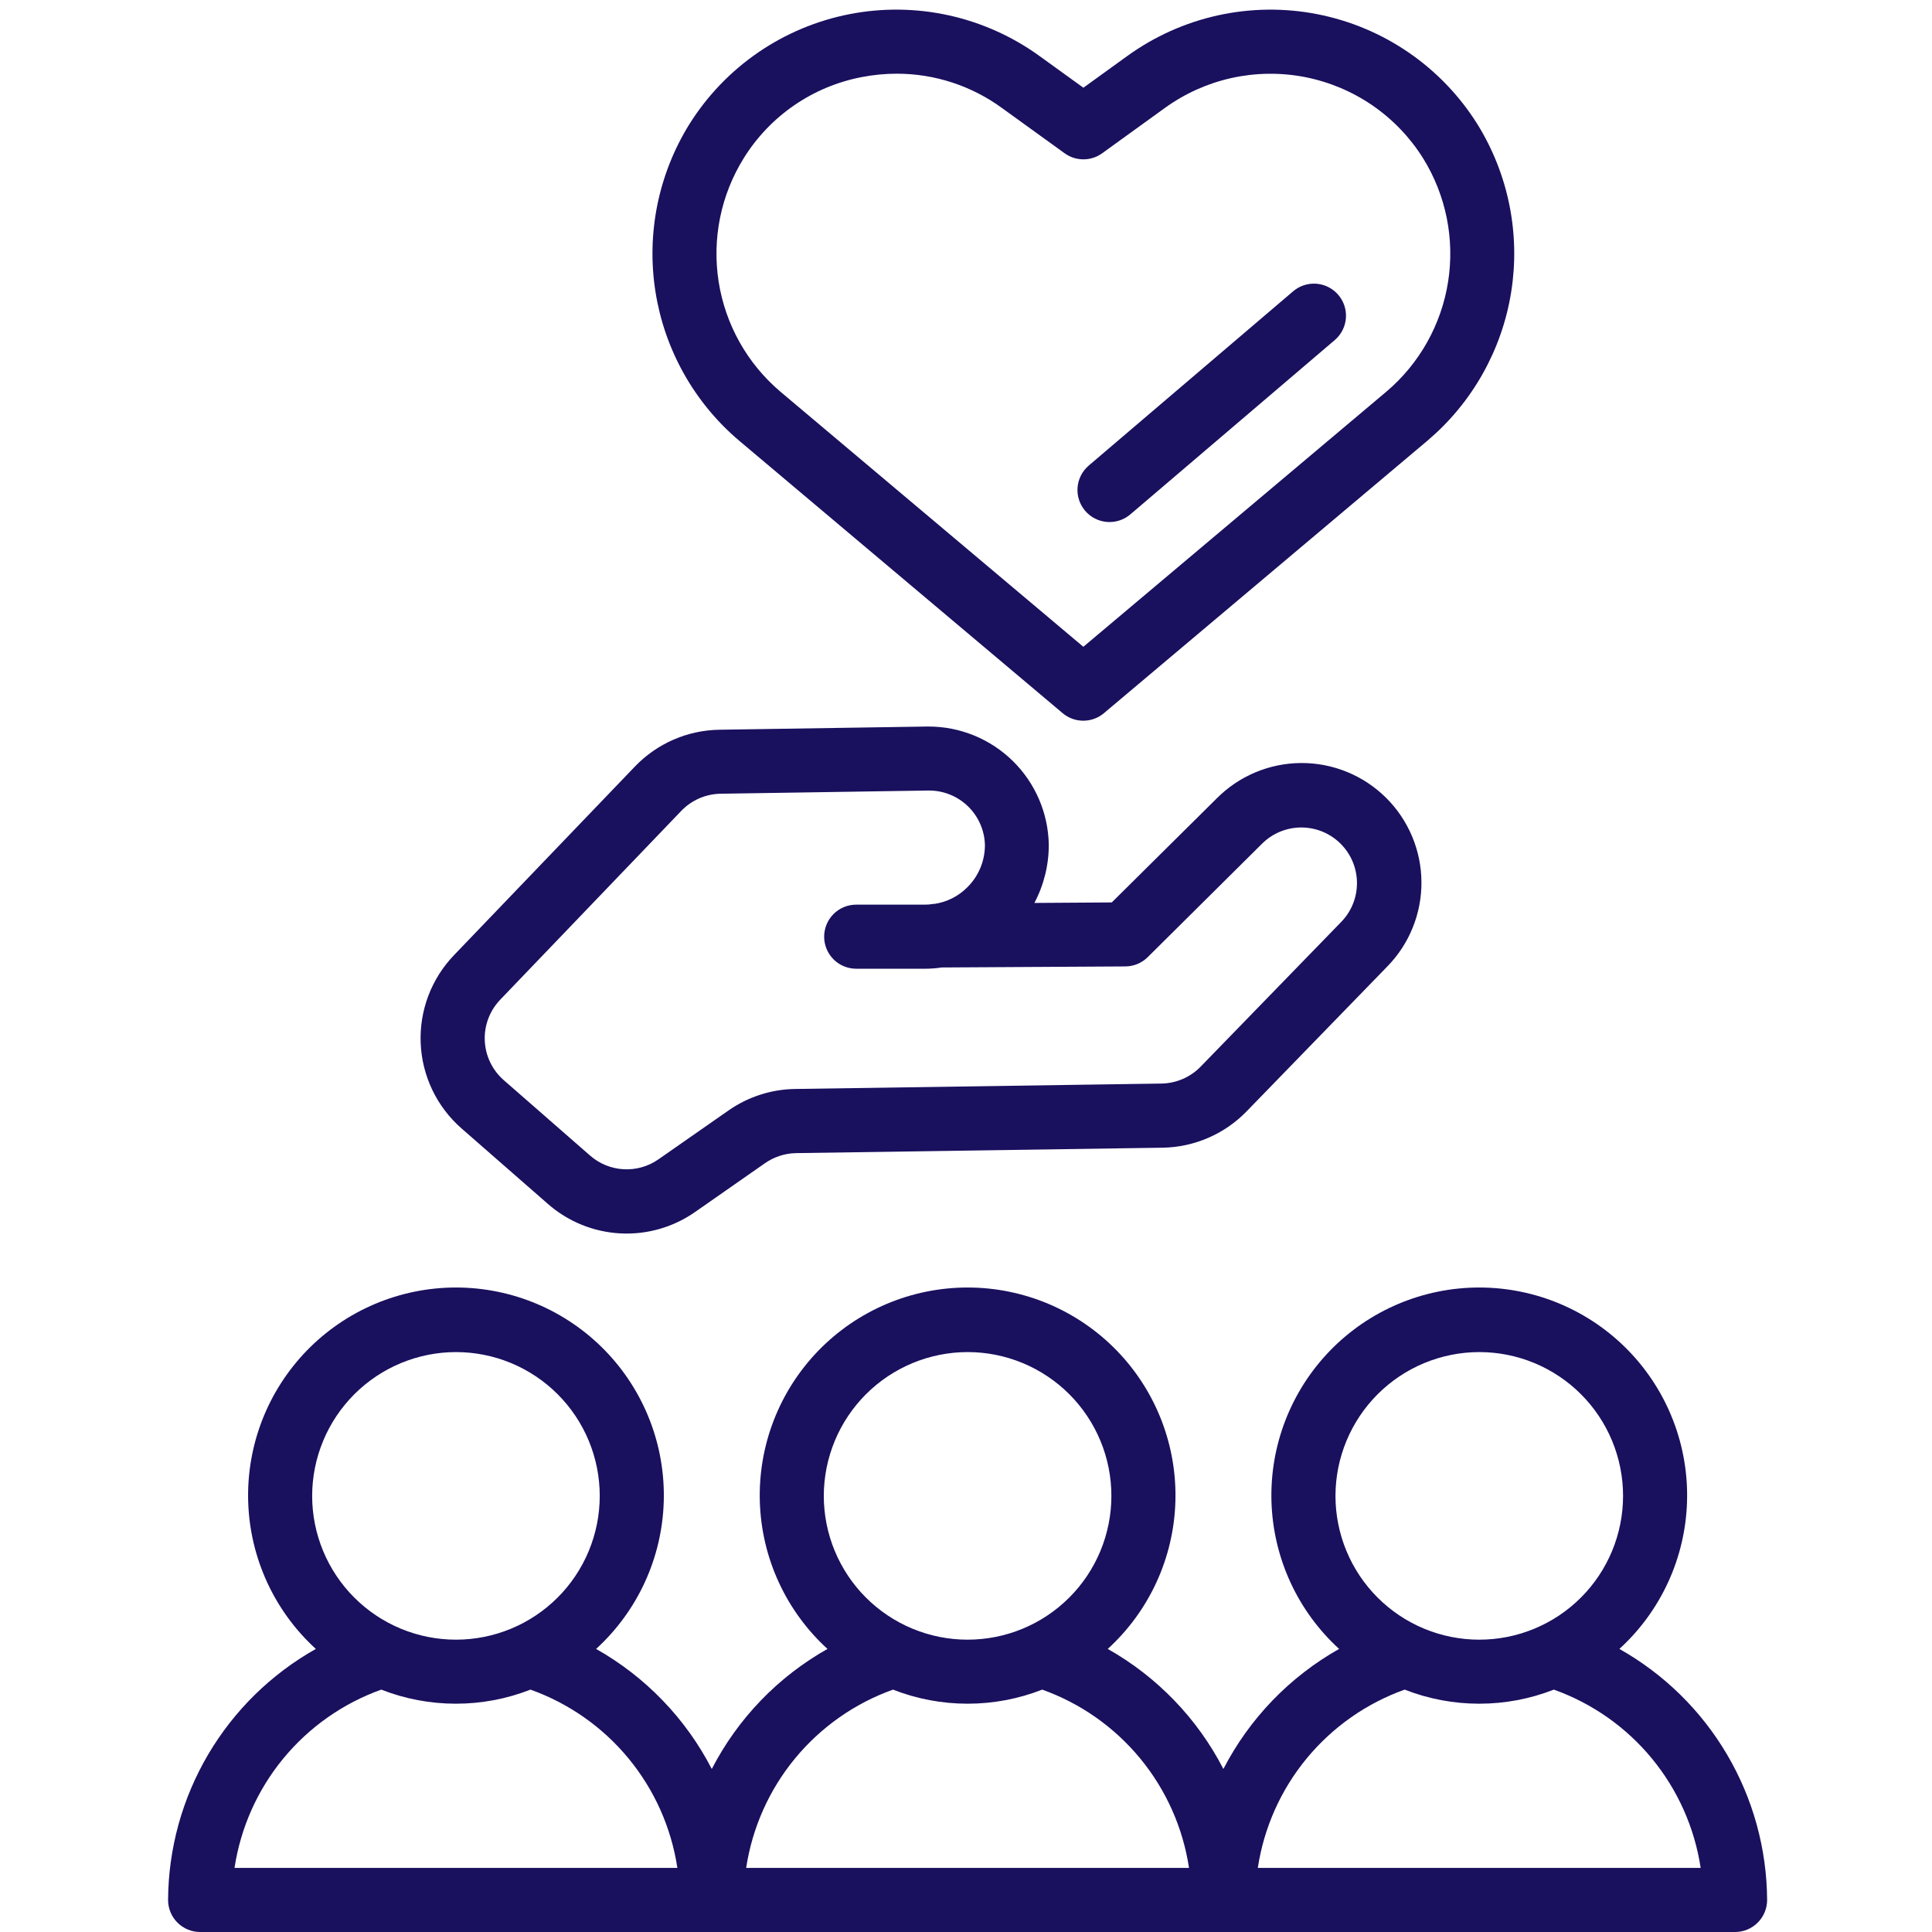 <svg xmlns="http://www.w3.org/2000/svg" xmlns:xlink="http://www.w3.org/1999/xlink" width="1080" viewBox="0 0 810 810" height="1080" preserveAspectRatio="xMidYMid meet"><path fill="#19105e" d="M 678.93 691.32 C 680.004 690.34 681.055 689.336 682.078 688.301 C 683.102 687.27 684.098 686.211 685.07 685.129 C 686.039 684.047 686.984 682.941 687.898 681.812 C 688.812 680.68 689.699 679.531 690.559 678.355 C 691.414 677.18 692.242 675.988 693.039 674.77 C 693.84 673.555 694.605 672.32 695.34 671.066 C 696.078 669.812 696.781 668.543 697.453 667.254 C 698.125 665.965 698.766 664.656 699.375 663.336 C 699.98 662.016 700.555 660.68 701.094 659.332 C 701.637 657.98 702.141 656.617 702.613 655.242 C 703.086 653.867 703.523 652.48 703.926 651.086 C 704.328 649.688 704.695 648.281 705.027 646.867 C 705.359 645.449 705.656 644.027 705.918 642.598 C 706.18 641.168 706.402 639.73 706.594 638.289 C 706.781 636.848 706.938 635.402 707.051 633.953 C 707.168 632.504 707.25 631.051 707.293 629.598 C 707.34 628.145 707.348 626.691 707.316 625.238 C 707.289 623.785 707.227 622.332 707.125 620.883 C 707.023 619.434 706.887 617.984 706.711 616.543 C 706.539 615.098 706.328 613.66 706.082 612.227 C 705.836 610.793 705.555 609.367 705.238 607.949 C 704.922 606.527 704.57 605.117 704.184 603.719 C 703.793 602.316 703.371 600.926 702.914 599.547 C 702.457 598.164 701.969 596.797 701.441 595.441 C 700.914 594.086 700.355 592.742 699.766 591.418 C 699.172 590.09 698.547 588.777 697.887 587.48 C 697.23 586.184 696.539 584.906 695.816 583.645 C 695.094 582.383 694.34 581.137 693.555 579.914 C 692.77 578.691 691.957 577.488 691.109 576.305 C 690.266 575.121 689.391 573.957 688.488 572.82 C 687.586 571.68 686.656 570.562 685.695 569.469 C 684.738 568.379 683.75 567.309 682.738 566.266 C 681.727 565.223 680.688 564.203 679.625 563.211 C 678.562 562.219 677.477 561.258 676.363 560.32 C 675.254 559.383 674.117 558.473 672.961 557.594 C 671.805 556.711 670.625 555.859 669.426 555.039 C 668.227 554.219 667.008 553.426 665.766 552.668 C 664.527 551.906 663.27 551.176 661.996 550.48 C 660.719 549.781 659.426 549.117 658.117 548.484 C 656.809 547.852 655.484 547.25 654.145 546.684 C 652.809 546.117 651.453 545.586 650.09 545.086 C 648.723 544.586 647.348 544.121 645.957 543.691 C 644.566 543.262 643.168 542.867 641.762 542.508 C 640.352 542.148 638.934 541.824 637.512 541.535 C 636.086 541.246 634.652 540.992 633.215 540.773 C 631.777 540.555 630.336 540.375 628.891 540.23 C 627.441 540.086 625.992 539.977 624.543 539.902 C 623.09 539.832 621.637 539.793 620.184 539.793 C 618.727 539.793 617.277 539.832 615.824 539.902 C 614.371 539.977 612.922 540.086 611.477 540.23 C 610.027 540.375 608.586 540.555 607.148 540.773 C 605.711 540.992 604.281 541.246 602.855 541.535 C 601.43 541.824 600.012 542.148 598.605 542.508 C 597.195 542.867 595.797 543.262 594.406 543.691 C 593.02 544.121 591.641 544.586 590.277 545.086 C 588.91 545.586 587.559 546.117 586.219 546.684 C 584.879 547.25 583.555 547.852 582.246 548.484 C 580.938 549.117 579.645 549.781 578.371 550.48 C 577.094 551.176 575.836 551.906 574.598 552.668 C 573.359 553.426 572.141 554.219 570.938 555.039 C 569.738 555.859 568.562 556.711 567.402 557.594 C 566.246 558.473 565.113 559.383 564 560.32 C 562.891 561.258 561.801 562.219 560.738 563.211 C 559.676 564.203 558.637 565.223 557.625 566.266 C 556.613 567.309 555.629 568.379 554.668 569.469 C 553.711 570.562 552.777 571.68 551.875 572.82 C 550.973 573.957 550.098 575.121 549.254 576.305 C 548.41 577.488 547.594 578.691 546.809 579.914 C 546.023 581.137 545.273 582.383 544.551 583.645 C 543.828 584.906 543.137 586.184 542.477 587.48 C 541.82 588.777 541.195 590.09 540.602 591.418 C 540.008 592.742 539.449 594.086 538.926 595.441 C 538.398 596.797 537.906 598.164 537.449 599.547 C 536.992 600.926 536.57 602.316 536.184 603.719 C 535.797 605.117 535.441 606.527 535.125 607.949 C 534.809 609.367 534.527 610.793 534.281 612.227 C 534.035 613.66 533.828 615.098 533.652 616.543 C 533.48 617.984 533.344 619.434 533.242 620.883 C 533.141 622.332 533.074 623.785 533.047 625.238 C 533.02 626.691 533.027 628.145 533.07 629.598 C 533.113 631.051 533.195 632.504 533.312 633.953 C 533.43 635.402 533.582 636.848 533.773 638.289 C 533.961 639.73 534.188 641.168 534.445 642.598 C 534.707 644.027 535.004 645.449 535.336 646.867 C 535.668 648.281 536.039 649.688 536.441 651.086 C 536.844 652.48 537.281 653.867 537.754 655.242 C 538.223 656.617 538.73 657.98 539.27 659.332 C 539.812 660.68 540.383 662.016 540.992 663.336 C 541.598 664.656 542.238 665.965 542.91 667.254 C 543.582 668.543 544.289 669.812 545.023 671.066 C 545.762 672.32 546.527 673.555 547.324 674.77 C 548.121 675.988 548.949 677.18 549.809 678.355 C 550.664 679.531 551.551 680.68 552.469 681.812 C 553.383 682.941 554.324 684.047 555.297 685.129 C 556.266 686.211 557.266 687.27 558.289 688.301 C 559.312 689.336 560.359 690.34 561.434 691.32 C 556.277 694.227 551.355 697.488 546.676 701.109 C 541.992 704.734 537.598 708.676 533.488 712.938 C 529.383 717.199 525.605 721.734 522.156 726.547 C 518.711 731.355 515.629 736.395 512.914 741.652 C 510.203 736.395 507.125 731.359 503.68 726.547 C 500.234 721.734 496.461 717.199 492.355 712.938 C 488.246 708.676 483.855 704.734 479.176 701.113 C 474.496 697.488 469.578 694.227 464.422 691.32 C 465.496 690.34 466.543 689.336 467.57 688.301 C 468.594 687.27 469.59 686.211 470.559 685.129 C 471.531 684.047 472.473 682.941 473.391 681.812 C 474.305 680.68 475.191 679.531 476.047 678.355 C 476.906 677.18 477.734 675.988 478.531 674.77 C 479.328 673.555 480.098 672.32 480.832 671.066 C 481.57 669.812 482.273 668.543 482.945 667.254 C 483.617 665.965 484.258 664.656 484.863 663.336 C 485.473 662.016 486.047 660.68 486.586 659.332 C 487.125 657.98 487.633 656.617 488.105 655.242 C 488.578 653.867 489.012 652.48 489.418 651.086 C 489.82 649.688 490.188 648.281 490.52 646.867 C 490.852 645.449 491.148 644.027 491.41 642.598 C 491.672 641.168 491.895 639.73 492.086 638.289 C 492.273 636.848 492.426 635.402 492.543 633.953 C 492.66 632.504 492.742 631.051 492.785 629.598 C 492.828 628.145 492.836 626.691 492.809 625.238 C 492.781 623.785 492.715 622.332 492.613 620.883 C 492.512 619.434 492.375 617.984 492.203 616.543 C 492.027 615.098 491.82 613.66 491.574 612.227 C 491.328 610.793 491.047 609.367 490.73 607.949 C 490.414 606.527 490.062 605.117 489.672 603.719 C 489.285 602.316 488.863 600.926 488.406 599.547 C 487.949 598.164 487.457 596.797 486.934 595.441 C 486.406 594.086 485.848 592.742 485.254 591.418 C 484.66 590.09 484.035 588.777 483.379 587.48 C 482.719 586.184 482.027 584.906 481.309 583.645 C 480.586 582.383 479.832 581.137 479.047 579.914 C 478.262 578.691 477.445 577.488 476.602 576.305 C 475.758 575.121 474.883 573.957 473.98 572.82 C 473.078 571.68 472.145 570.562 471.188 569.469 C 470.227 568.379 469.242 567.309 468.23 566.266 C 467.219 565.223 466.18 564.203 465.117 563.211 C 464.055 562.219 462.965 561.258 461.855 560.32 C 460.742 559.383 459.609 558.473 458.453 557.594 C 457.293 556.711 456.117 555.859 454.918 555.039 C 453.719 554.219 452.496 553.426 451.258 552.668 C 450.02 551.906 448.762 551.176 447.484 550.48 C 446.211 549.781 444.918 549.117 443.609 548.484 C 442.301 547.852 440.977 547.25 439.637 546.684 C 438.297 546.117 436.945 545.586 435.578 545.086 C 434.215 544.586 432.836 544.121 431.449 543.691 C 430.059 543.262 428.66 542.867 427.25 542.508 C 425.844 542.148 424.426 541.824 423 541.535 C 421.578 541.246 420.145 540.992 418.707 540.773 C 417.27 540.555 415.828 540.375 414.383 540.23 C 412.934 540.086 411.484 539.977 410.031 539.902 C 408.582 539.832 407.129 539.793 405.672 539.793 C 404.219 539.793 402.766 539.832 401.312 539.902 C 399.863 539.977 398.414 540.086 396.965 540.23 C 395.52 540.375 394.078 540.555 392.641 540.773 C 391.203 540.992 389.77 541.246 388.348 541.535 C 386.922 541.824 385.504 542.148 384.094 542.508 C 382.688 542.867 381.289 543.262 379.898 543.691 C 378.512 544.121 377.133 544.586 375.766 545.086 C 374.402 545.586 373.051 546.117 371.711 546.684 C 370.371 547.25 369.047 547.852 367.738 548.484 C 366.43 549.117 365.137 549.781 363.859 550.48 C 362.586 551.176 361.328 551.906 360.09 552.668 C 358.848 553.426 357.629 554.219 356.43 555.039 C 355.23 555.859 354.051 556.711 352.895 557.594 C 351.738 558.473 350.605 559.383 349.492 560.32 C 348.383 561.258 347.293 562.219 346.23 563.211 C 345.168 564.203 344.129 565.223 343.117 566.266 C 342.105 567.309 341.117 568.379 340.16 569.469 C 339.199 570.562 338.27 571.68 337.367 572.82 C 336.465 573.957 335.59 575.121 334.746 576.305 C 333.902 577.488 333.086 578.691 332.301 579.914 C 331.516 581.137 330.762 582.383 330.039 583.645 C 329.316 584.906 328.629 586.184 327.969 587.48 C 327.312 588.777 326.684 590.09 326.094 591.418 C 325.5 592.742 324.941 594.086 324.414 595.441 C 323.891 596.797 323.398 598.164 322.941 599.547 C 322.484 600.926 322.062 602.316 321.676 603.719 C 321.285 605.117 320.934 606.527 320.617 607.949 C 320.301 609.367 320.02 610.793 319.773 612.227 C 319.527 613.66 319.316 615.098 319.145 616.543 C 318.973 617.984 318.832 619.434 318.734 620.883 C 318.633 622.332 318.566 623.785 318.539 625.238 C 318.508 626.691 318.516 628.145 318.562 629.598 C 318.605 631.051 318.688 632.504 318.805 633.953 C 318.922 635.402 319.074 636.848 319.262 638.289 C 319.453 639.73 319.676 641.168 319.938 642.598 C 320.199 644.027 320.496 645.449 320.828 646.867 C 321.16 648.281 321.527 649.688 321.93 651.086 C 322.332 652.48 322.77 653.867 323.242 655.242 C 323.715 656.617 324.223 657.98 324.762 659.332 C 325.301 660.68 325.875 662.016 326.484 663.336 C 327.09 664.656 327.73 665.965 328.402 667.254 C 329.074 668.543 329.777 669.812 330.516 671.066 C 331.25 672.32 332.02 673.555 332.816 674.77 C 333.613 675.988 334.441 677.18 335.301 678.355 C 336.156 679.531 337.043 680.68 337.957 681.812 C 338.875 682.941 339.816 684.047 340.789 685.129 C 341.758 686.211 342.754 687.27 343.777 688.301 C 344.801 689.336 345.852 690.34 346.926 691.32 C 341.77 694.227 336.848 697.488 332.168 701.109 C 327.484 704.73 323.09 708.672 318.984 712.934 C 314.879 717.195 311.102 721.73 307.656 726.543 C 304.211 731.355 301.133 736.395 298.418 741.652 C 295.707 736.395 292.625 731.359 289.18 726.547 C 285.73 721.738 281.957 717.199 277.848 712.938 C 273.742 708.676 269.348 704.734 264.668 701.113 C 259.988 697.492 255.07 694.227 249.914 691.32 C 250.988 690.34 252.035 689.336 253.059 688.301 C 254.082 687.27 255.082 686.211 256.051 685.129 C 257.023 684.047 257.965 682.941 258.879 681.812 C 259.797 680.68 260.684 679.531 261.539 678.355 C 262.398 677.18 263.227 675.988 264.023 674.77 C 264.82 673.555 265.586 672.32 266.324 671.066 C 267.059 669.812 267.766 668.543 268.438 667.254 C 269.109 665.965 269.75 664.656 270.355 663.336 C 270.961 662.016 271.535 660.68 272.078 659.332 C 272.617 657.98 273.125 656.617 273.594 655.242 C 274.066 653.867 274.504 652.48 274.906 651.086 C 275.309 649.688 275.676 648.281 276.012 646.867 C 276.344 645.449 276.641 644.027 276.898 642.598 C 277.16 641.168 277.387 639.73 277.574 638.289 C 277.766 636.848 277.918 635.402 278.035 633.953 C 278.152 632.504 278.23 631.051 278.277 629.598 C 278.32 628.145 278.328 626.691 278.301 625.238 C 278.273 623.785 278.207 622.332 278.105 620.883 C 278.004 619.434 277.867 617.984 277.695 616.543 C 277.52 615.098 277.309 613.66 277.066 612.227 C 276.82 610.793 276.539 609.367 276.223 607.949 C 275.902 606.527 275.551 605.117 275.164 603.719 C 274.777 602.316 274.355 600.926 273.898 599.547 C 273.441 598.164 272.949 596.797 272.422 595.441 C 271.898 594.086 271.34 592.742 270.746 591.418 C 270.152 590.09 269.527 588.777 268.867 587.48 C 268.211 586.184 267.52 584.906 266.797 583.645 C 266.074 582.383 265.32 581.137 264.539 579.914 C 263.754 578.691 262.938 577.488 262.094 576.305 C 261.25 575.121 260.375 573.957 259.473 572.82 C 258.566 571.68 257.637 570.562 256.68 569.469 C 255.719 568.379 254.734 567.309 253.723 566.266 C 252.711 565.223 251.672 564.203 250.609 563.211 C 249.543 562.219 248.457 561.258 247.348 560.32 C 246.234 559.383 245.102 558.473 243.941 557.594 C 242.785 556.711 241.609 555.859 240.406 555.039 C 239.207 554.219 237.988 553.426 236.75 552.668 C 235.512 551.906 234.254 551.176 232.977 550.48 C 231.703 549.781 230.41 549.117 229.102 548.484 C 227.793 547.852 226.469 547.25 225.129 546.684 C 223.789 546.117 222.438 545.586 221.07 545.086 C 219.707 544.586 218.328 544.121 216.938 543.691 C 215.551 543.262 214.152 542.867 212.742 542.508 C 211.336 542.148 209.918 541.824 208.492 541.535 C 207.066 541.246 205.637 540.992 204.199 540.773 C 202.762 540.555 201.32 540.375 199.871 540.23 C 198.426 540.086 196.977 539.977 195.523 539.902 C 194.07 539.832 192.617 539.793 191.164 539.793 C 189.711 539.793 188.258 539.832 186.805 539.902 C 185.352 539.977 183.902 540.086 182.457 540.23 C 181.012 540.375 179.57 540.555 178.129 540.773 C 176.691 540.992 175.262 541.246 173.836 541.535 C 172.41 541.824 170.996 542.148 169.586 542.508 C 168.18 542.867 166.777 543.262 165.391 543.691 C 164 544.121 162.625 544.586 161.258 545.086 C 159.891 545.586 158.539 546.117 157.199 546.684 C 155.863 547.25 154.539 547.852 153.23 548.484 C 151.922 549.117 150.629 549.781 149.352 550.48 C 148.078 551.176 146.82 551.906 145.578 552.668 C 144.34 553.426 143.121 554.219 141.922 555.039 C 140.723 555.859 139.543 556.711 138.387 557.594 C 137.23 558.473 136.094 559.383 134.984 560.32 C 133.871 561.258 132.785 562.219 131.723 563.211 C 130.656 564.203 129.621 565.223 128.609 566.266 C 127.594 567.309 126.609 568.379 125.652 569.469 C 124.691 570.562 123.762 571.68 122.859 572.82 C 121.957 573.957 121.082 575.121 120.238 576.305 C 119.391 577.488 118.578 578.691 117.793 579.914 C 117.008 581.137 116.254 582.383 115.531 583.645 C 114.809 584.906 114.117 586.184 113.461 587.48 C 112.801 588.777 112.176 590.09 111.582 591.418 C 110.992 592.742 110.434 594.086 109.906 595.441 C 109.379 596.797 108.891 598.164 108.434 599.547 C 107.977 600.926 107.551 602.316 107.164 603.719 C 106.777 605.117 106.426 606.527 106.109 607.949 C 105.793 609.367 105.512 610.793 105.266 612.227 C 105.02 613.66 104.809 615.098 104.637 616.543 C 104.461 617.984 104.324 619.434 104.223 620.883 C 104.121 622.332 104.059 623.785 104.027 625.238 C 104 626.691 104.008 628.145 104.055 629.598 C 104.098 631.051 104.176 632.504 104.293 633.953 C 104.41 635.402 104.566 636.848 104.754 638.289 C 104.941 639.73 105.168 641.168 105.43 642.598 C 105.691 644.027 105.988 645.449 106.32 646.867 C 106.652 648.281 107.02 649.688 107.422 651.086 C 107.824 652.48 108.262 653.867 108.734 655.242 C 109.207 656.617 109.711 657.98 110.254 659.332 C 110.793 660.68 111.367 662.016 111.973 663.336 C 112.582 664.656 113.219 665.965 113.895 667.254 C 114.566 668.543 115.27 669.812 116.004 671.066 C 116.742 672.32 117.508 673.555 118.309 674.77 C 119.105 675.988 119.934 677.18 120.789 678.355 C 121.648 679.531 122.535 680.68 123.449 681.812 C 124.363 682.941 125.309 684.047 126.277 685.129 C 127.25 686.211 128.246 687.27 129.27 688.301 C 130.293 689.336 131.344 690.34 132.418 691.32 C 130.09 692.629 127.812 694.012 125.578 695.469 C 123.348 696.926 121.164 698.453 119.031 700.055 C 116.898 701.656 114.82 703.324 112.797 705.062 C 110.773 706.801 108.809 708.602 106.906 710.469 C 105 712.336 103.16 714.262 101.383 716.25 C 99.605 718.238 97.895 720.285 96.254 722.383 C 94.609 724.484 93.039 726.637 91.539 728.844 C 90.039 731.047 88.609 733.297 87.258 735.594 C 85.906 737.895 84.629 740.234 83.43 742.617 C 82.23 745 81.113 747.418 80.074 749.871 C 79.035 752.328 78.074 754.816 77.199 757.336 C 76.324 759.855 75.531 762.398 74.824 764.969 C 74.117 767.539 73.492 770.133 72.957 772.746 C 72.418 775.355 71.969 777.984 71.602 780.625 C 71.238 783.266 70.961 785.918 70.77 788.578 C 70.582 791.238 70.48 793.902 70.465 796.566 C 70.465 797.449 70.551 798.324 70.723 799.188 C 70.895 800.055 71.148 800.895 71.488 801.707 C 71.824 802.523 72.238 803.297 72.727 804.031 C 73.219 804.762 73.773 805.441 74.398 806.066 C 75.023 806.688 75.699 807.246 76.434 807.734 C 77.168 808.227 77.941 808.641 78.758 808.977 C 79.57 809.316 80.41 809.57 81.277 809.742 C 82.141 809.914 83.016 810 83.898 810 L 727.438 810 C 728.32 810 729.191 809.914 730.059 809.742 C 730.922 809.57 731.762 809.316 732.578 808.977 C 733.391 808.641 734.168 808.227 734.898 807.734 C 735.633 807.246 736.312 806.688 736.934 806.066 C 737.559 805.441 738.117 804.762 738.605 804.031 C 739.098 803.297 739.508 802.523 739.848 801.707 C 740.184 800.895 740.441 800.055 740.613 799.188 C 740.785 798.324 740.871 797.449 740.871 796.566 C 740.855 793.902 740.754 791.238 740.562 788.578 C 740.371 785.918 740.094 783.27 739.73 780.625 C 739.363 777.984 738.914 775.359 738.375 772.746 C 737.84 770.137 737.215 767.543 736.508 764.973 C 735.801 762.402 735.008 759.859 734.133 757.34 C 733.258 754.82 732.297 752.332 731.258 749.879 C 730.219 747.422 729.102 745.004 727.902 742.621 C 726.703 740.238 725.43 737.898 724.078 735.602 C 722.723 733.305 721.297 731.051 719.797 728.848 C 718.297 726.645 716.727 724.492 715.082 722.391 C 713.441 720.289 711.73 718.246 709.953 716.258 C 708.176 714.27 706.336 712.34 704.434 710.473 C 702.531 708.605 700.566 706.805 698.547 705.066 C 696.523 703.328 694.445 701.66 692.312 700.059 C 690.18 698.457 688 696.926 685.766 695.469 C 683.531 694.012 681.254 692.629 678.93 691.32 Z M 620.188 566.867 C 622.164 566.867 624.133 566.961 626.098 567.156 C 628.062 567.348 630.016 567.641 631.949 568.023 C 633.887 568.41 635.801 568.887 637.691 569.461 C 639.578 570.035 641.438 570.699 643.262 571.453 C 645.086 572.211 646.867 573.055 648.609 573.984 C 650.348 574.914 652.043 575.93 653.684 577.027 C 655.324 578.121 656.91 579.297 658.434 580.551 C 659.961 581.805 661.422 583.129 662.82 584.523 C 664.215 585.918 665.539 587.379 666.793 588.906 C 668.043 590.434 669.219 592.016 670.316 593.66 C 671.414 595.301 672.426 596.992 673.355 598.734 C 674.289 600.477 675.133 602.258 675.887 604.082 C 676.641 605.906 677.309 607.762 677.879 609.652 C 678.453 611.543 678.934 613.453 679.316 615.391 C 679.703 617.328 679.992 619.277 680.188 621.242 C 680.379 623.207 680.477 625.18 680.477 627.152 C 680.477 629.125 680.379 631.098 680.188 633.062 C 679.992 635.027 679.703 636.977 679.316 638.914 C 678.934 640.852 678.453 642.762 677.879 644.652 C 677.309 646.543 676.641 648.398 675.887 650.223 C 675.133 652.047 674.289 653.828 673.355 655.57 C 672.426 657.312 671.414 659.004 670.316 660.645 C 669.219 662.289 668.043 663.871 666.793 665.398 C 665.539 666.926 664.215 668.387 662.82 669.781 C 661.422 671.176 659.961 672.5 658.434 673.754 C 656.91 675.008 655.324 676.184 653.684 677.277 C 652.043 678.375 650.348 679.391 648.609 680.32 C 646.867 681.25 645.086 682.094 643.262 682.852 C 641.438 683.605 639.578 684.27 637.691 684.844 C 635.801 685.418 633.887 685.895 631.949 686.281 C 630.016 686.664 628.062 686.953 626.098 687.148 C 624.133 687.344 622.164 687.438 620.188 687.438 C 618.215 687.438 616.246 687.344 614.281 687.148 C 612.316 686.953 610.363 686.664 608.43 686.281 C 606.492 685.895 604.578 685.418 602.688 684.844 C 600.801 684.27 598.941 683.605 597.117 682.852 C 595.293 682.094 593.512 681.25 591.77 680.32 C 590.027 679.391 588.336 678.375 586.695 677.277 C 585.055 676.184 583.469 675.008 581.945 673.754 C 580.418 672.5 578.957 671.176 577.559 669.781 C 576.164 668.387 574.84 666.926 573.586 665.398 C 572.336 663.871 571.16 662.289 570.062 660.645 C 568.965 659.004 567.953 657.312 567.02 655.57 C 566.09 653.828 565.246 652.047 564.492 650.223 C 563.734 648.398 563.07 646.543 562.5 644.652 C 561.926 642.762 561.445 640.852 561.062 638.914 C 560.676 636.977 560.387 635.027 560.191 633.062 C 560 631.098 559.902 629.125 559.902 627.152 C 559.906 625.18 560.004 623.211 560.199 621.246 C 560.395 619.281 560.684 617.332 561.07 615.395 C 561.457 613.461 561.938 611.547 562.516 609.66 C 563.09 607.77 563.754 605.914 564.508 604.094 C 565.266 602.27 566.109 600.488 567.043 598.746 C 567.973 597.008 568.988 595.316 570.082 593.676 C 571.18 592.035 572.355 590.449 573.609 588.926 C 574.859 587.398 576.184 585.938 577.578 584.543 C 578.977 583.148 580.438 581.824 581.961 580.57 C 583.488 579.316 585.07 578.145 586.711 577.047 C 588.352 575.949 590.043 574.934 591.785 574.004 C 593.523 573.074 595.305 572.23 597.129 571.473 C 598.953 570.715 600.809 570.051 602.695 569.477 C 604.586 568.902 606.496 568.422 608.434 568.035 C 610.367 567.648 612.316 567.355 614.281 567.16 C 616.246 566.965 618.215 566.867 620.188 566.867 Z M 405.668 566.867 C 407.641 566.867 409.609 566.961 411.574 567.156 C 413.539 567.348 415.492 567.641 417.43 568.023 C 419.363 568.41 421.277 568.887 423.168 569.461 C 425.059 570.035 426.914 570.699 428.738 571.453 C 430.562 572.211 432.344 573.055 434.086 573.984 C 435.828 574.914 437.52 575.93 439.16 577.027 C 440.801 578.121 442.387 579.297 443.914 580.551 C 445.438 581.805 446.898 583.129 448.297 584.523 C 449.691 585.918 451.016 587.379 452.27 588.906 C 453.523 590.434 454.695 592.016 455.793 593.66 C 456.891 595.301 457.902 596.992 458.836 598.734 C 459.766 600.477 460.609 602.258 461.363 604.082 C 462.121 605.906 462.785 607.762 463.359 609.652 C 463.93 611.543 464.41 613.453 464.797 615.391 C 465.18 617.328 465.469 619.277 465.664 621.242 C 465.855 623.207 465.953 625.18 465.953 627.152 C 465.953 629.125 465.855 631.098 465.664 633.062 C 465.469 635.027 465.18 636.977 464.797 638.914 C 464.41 640.852 463.93 642.762 463.359 644.652 C 462.785 646.543 462.121 648.398 461.363 650.223 C 460.609 652.047 459.766 653.828 458.836 655.57 C 457.902 657.312 456.891 659.004 455.793 660.645 C 454.695 662.289 453.523 663.871 452.27 665.398 C 451.016 666.926 449.691 668.387 448.297 669.781 C 446.898 671.176 445.438 672.5 443.914 673.754 C 442.387 675.008 440.801 676.184 439.16 677.277 C 437.52 678.375 435.828 679.391 434.086 680.32 C 432.344 681.25 430.562 682.094 428.738 682.852 C 426.914 683.605 425.059 684.27 423.168 684.844 C 421.277 685.418 419.363 685.895 417.43 686.281 C 415.492 686.664 413.539 686.953 411.574 687.148 C 409.609 687.344 407.641 687.438 405.668 687.438 C 403.691 687.438 401.723 687.344 399.758 687.148 C 397.793 686.953 395.844 686.664 393.906 686.281 C 391.969 685.895 390.055 685.418 388.168 684.844 C 386.277 684.27 384.422 683.605 382.598 682.852 C 380.773 682.094 378.988 681.25 377.25 680.32 C 375.508 679.391 373.816 678.375 372.172 677.277 C 370.531 676.184 368.949 675.008 367.422 673.754 C 365.895 672.5 364.434 671.176 363.039 669.781 C 361.641 668.387 360.316 666.926 359.066 665.398 C 357.812 663.871 356.637 662.289 355.539 660.645 C 354.445 659.004 353.43 657.312 352.5 655.57 C 351.566 653.828 350.727 652.047 349.969 650.223 C 349.215 648.398 348.551 646.543 347.977 644.652 C 347.402 642.762 346.926 640.852 346.539 638.914 C 346.152 636.977 345.863 635.027 345.672 633.062 C 345.477 631.098 345.379 629.125 345.379 627.152 C 345.383 625.18 345.48 623.211 345.676 621.246 C 345.871 619.281 346.164 617.332 346.551 615.395 C 346.938 613.461 347.418 611.547 347.992 609.66 C 348.566 607.77 349.23 605.914 349.988 604.094 C 350.742 602.27 351.586 600.488 352.52 598.746 C 353.449 597.008 354.465 595.316 355.562 593.676 C 356.656 592.035 357.832 590.449 359.086 588.926 C 360.336 587.398 361.66 585.938 363.059 584.543 C 364.453 583.148 365.914 581.824 367.441 580.57 C 368.965 579.316 370.547 578.145 372.188 577.047 C 373.832 575.949 375.52 574.934 377.262 574.004 C 379 573.074 380.785 572.23 382.605 571.473 C 384.43 570.715 386.285 570.051 388.176 569.477 C 390.062 568.902 391.977 568.422 393.91 568.035 C 395.848 567.648 397.797 567.355 399.762 567.16 C 401.723 566.965 403.691 566.867 405.668 566.867 Z M 191.156 566.867 C 193.133 566.867 195.102 566.961 197.066 567.156 C 199.031 567.348 200.984 567.641 202.918 568.023 C 204.855 568.41 206.77 568.887 208.66 569.461 C 210.547 570.035 212.406 570.699 214.23 571.453 C 216.055 572.211 217.836 573.055 219.578 573.984 C 221.316 574.914 223.008 575.93 224.652 577.027 C 226.293 578.121 227.879 579.297 229.402 580.551 C 230.93 581.805 232.391 583.129 233.785 584.523 C 235.184 585.918 236.508 587.379 237.762 588.906 C 239.012 590.434 240.188 592.016 241.285 593.66 C 242.383 595.301 243.395 596.992 244.324 598.734 C 245.258 600.477 246.102 602.258 246.855 604.082 C 247.609 605.906 248.277 607.762 248.848 609.652 C 249.422 611.543 249.902 613.453 250.285 615.391 C 250.672 617.328 250.961 619.277 251.152 621.242 C 251.348 623.207 251.445 625.18 251.445 627.152 C 251.445 629.125 251.348 631.098 251.152 633.062 C 250.961 635.027 250.672 636.977 250.285 638.914 C 249.902 640.852 249.422 642.762 248.848 644.652 C 248.277 646.543 247.609 648.398 246.855 650.223 C 246.102 652.047 245.258 653.828 244.324 655.57 C 243.395 657.312 242.383 659.004 241.285 660.645 C 240.188 662.289 239.012 663.871 237.762 665.398 C 236.508 666.926 235.184 668.387 233.785 669.781 C 232.391 671.176 230.93 672.5 229.402 673.754 C 227.879 675.008 226.293 676.184 224.652 677.277 C 223.008 678.375 221.316 679.391 219.578 680.32 C 217.836 681.25 216.055 682.094 214.23 682.852 C 212.406 683.605 210.547 684.27 208.66 684.844 C 206.77 685.418 204.855 685.895 202.918 686.281 C 200.984 686.664 199.031 686.953 197.066 687.148 C 195.102 687.344 193.133 687.438 191.156 687.438 C 189.184 687.438 187.215 687.344 185.25 687.148 C 183.285 686.953 181.332 686.664 179.398 686.281 C 177.461 685.895 175.547 685.418 173.656 684.844 C 171.77 684.27 169.91 683.605 168.086 682.852 C 166.262 682.094 164.48 681.25 162.738 680.32 C 160.996 679.391 159.305 678.375 157.664 677.277 C 156.023 676.184 154.438 675.008 152.914 673.754 C 151.387 672.5 149.926 671.176 148.527 669.781 C 147.133 668.387 145.809 666.926 144.555 665.398 C 143.305 663.871 142.129 662.289 141.031 660.645 C 139.934 659.004 138.922 657.312 137.988 655.57 C 137.059 653.828 136.215 652.047 135.461 650.223 C 134.703 648.398 134.039 646.543 133.469 644.652 C 132.895 642.762 132.414 640.852 132.031 638.914 C 131.645 636.977 131.355 635.027 131.16 633.062 C 130.969 631.098 130.871 629.125 130.871 627.152 C 130.875 625.18 130.973 623.211 131.168 621.246 C 131.363 619.281 131.656 617.332 132.043 615.395 C 132.43 613.461 132.91 611.547 133.484 609.66 C 134.062 607.77 134.727 605.914 135.484 604.09 C 136.238 602.27 137.086 600.484 138.016 598.746 C 138.945 597.004 139.961 595.316 141.059 593.672 C 142.156 592.031 143.332 590.449 144.586 588.926 C 145.836 587.398 147.16 585.938 148.559 584.543 C 149.953 583.145 151.414 581.824 152.941 580.57 C 154.465 579.316 156.051 578.145 157.691 577.047 C 159.332 575.949 161.023 574.934 162.762 574.004 C 164.504 573.074 166.285 572.23 168.109 571.473 C 169.934 570.715 171.789 570.051 173.676 569.477 C 175.566 568.902 177.477 568.422 179.414 568.035 C 181.348 567.648 183.301 567.355 185.266 567.16 C 187.227 566.965 189.199 566.867 191.172 566.867 Z M 98.324 783.133 C 98.641 781.039 99.027 778.957 99.484 776.891 C 99.941 774.82 100.469 772.77 101.062 770.734 C 101.656 768.703 102.32 766.691 103.051 764.703 C 103.781 762.715 104.578 760.75 105.441 758.816 C 106.301 756.883 107.23 754.977 108.219 753.105 C 109.211 751.23 110.266 749.395 111.379 747.594 C 112.492 745.789 113.668 744.027 114.898 742.305 C 116.133 740.582 117.422 738.902 118.77 737.27 C 120.117 735.633 121.516 734.043 122.969 732.5 C 124.422 730.961 125.926 729.469 127.48 728.027 C 129.035 726.59 130.633 725.203 132.281 723.871 C 133.93 722.535 135.617 721.262 137.352 720.043 C 139.086 718.824 140.855 717.664 142.668 716.566 C 144.477 715.465 146.324 714.43 148.207 713.453 C 150.086 712.477 152 711.566 153.941 710.723 C 155.883 709.875 157.852 709.094 159.848 708.379 C 164.828 710.332 169.949 711.805 175.211 712.797 C 180.469 713.789 185.773 714.285 191.125 714.285 C 196.477 714.285 201.781 713.789 207.039 712.797 C 212.297 711.805 217.418 710.332 222.402 708.379 C 224.398 709.094 226.371 709.871 228.312 710.715 C 230.258 711.559 232.172 712.469 234.055 713.445 C 235.938 714.418 237.785 715.453 239.598 716.551 C 241.414 717.648 243.188 718.809 244.922 720.027 C 246.656 721.246 248.348 722.52 249.996 723.852 C 251.648 725.184 253.25 726.57 254.805 728.008 C 256.359 729.449 257.867 730.941 259.32 732.48 C 260.777 734.023 262.176 735.613 263.523 737.25 C 264.875 738.883 266.164 740.562 267.398 742.289 C 268.633 744.012 269.809 745.773 270.926 747.574 C 272.039 749.379 273.094 751.215 274.086 753.09 C 275.078 754.965 276.008 756.867 276.871 758.805 C 277.734 760.738 278.531 762.703 279.262 764.691 C 279.992 766.684 280.656 768.695 281.254 770.73 C 281.848 772.762 282.375 774.816 282.832 776.887 C 283.289 778.957 283.676 781.039 283.992 783.133 Z M 312.832 783.133 C 313.148 781.039 313.535 778.957 313.996 776.887 C 314.453 774.816 314.977 772.766 315.574 770.73 C 316.168 768.699 316.832 766.688 317.562 764.699 C 318.297 762.707 319.094 760.746 319.957 758.812 C 320.82 756.875 321.746 754.973 322.738 753.098 C 323.73 751.227 324.785 749.387 325.898 747.586 C 327.016 745.781 328.188 744.02 329.422 742.297 C 330.656 740.574 331.949 738.895 333.297 737.258 C 334.641 735.625 336.043 734.035 337.496 732.492 C 338.953 730.953 340.457 729.461 342.012 728.02 C 343.566 726.582 345.168 725.195 346.816 723.863 C 348.465 722.531 350.156 721.254 351.891 720.035 C 353.621 718.816 355.395 717.66 357.207 716.559 C 359.02 715.461 360.867 714.422 362.75 713.449 C 364.633 712.473 366.543 711.562 368.488 710.719 C 370.43 709.871 372.398 709.094 374.395 708.379 C 379.379 710.332 384.5 711.805 389.758 712.797 C 395.016 713.789 400.32 714.285 405.672 714.285 C 411.023 714.285 416.332 713.789 421.59 712.797 C 426.848 711.805 431.969 710.332 436.953 708.379 C 438.949 709.094 440.918 709.871 442.859 710.719 C 444.805 711.562 446.715 712.473 448.598 713.449 C 450.48 714.422 452.328 715.461 454.137 716.559 C 455.949 717.656 457.723 718.816 459.457 720.035 C 461.191 721.254 462.883 722.527 464.531 723.863 C 466.176 725.195 467.777 726.582 469.332 728.02 C 470.887 729.461 472.391 730.953 473.848 732.492 C 475.301 734.035 476.699 735.625 478.047 737.258 C 479.395 738.895 480.684 740.574 481.918 742.297 C 483.152 744.02 484.328 745.785 485.441 747.586 C 486.559 749.387 487.609 751.227 488.602 753.098 C 489.594 754.973 490.52 756.875 491.383 758.812 C 492.246 760.746 493.043 762.707 493.773 764.699 C 494.504 766.688 495.168 768.699 495.762 770.734 C 496.359 772.766 496.883 774.816 497.34 776.887 C 497.797 778.957 498.184 781.039 498.5 783.133 Z M 527.34 783.133 C 527.66 781.039 528.047 778.957 528.504 776.887 C 528.961 774.816 529.488 772.766 530.082 770.73 C 530.68 768.699 531.344 766.688 532.074 764.699 C 532.805 762.707 533.602 760.746 534.465 758.812 C 535.328 756.875 536.254 754.973 537.246 753.098 C 538.238 751.227 539.293 749.387 540.406 747.586 C 541.523 745.785 542.699 744.02 543.934 742.297 C 545.168 740.574 546.457 738.895 547.805 737.258 C 549.152 735.625 550.551 734.035 552.008 732.492 C 553.461 730.953 554.965 729.461 556.52 728.02 C 558.074 726.582 559.676 725.195 561.324 723.863 C 562.973 722.531 564.664 721.254 566.398 720.035 C 568.133 718.816 569.906 717.66 571.715 716.559 C 573.527 715.461 575.375 714.422 577.258 713.449 C 579.141 712.473 581.051 711.562 582.996 710.719 C 584.938 709.871 586.91 709.094 588.902 708.379 C 593.887 710.332 599.008 711.805 604.266 712.797 C 609.527 713.789 614.832 714.285 620.184 714.285 C 625.535 714.285 630.84 713.789 636.098 712.797 C 641.355 711.805 646.477 710.332 651.461 708.379 C 653.457 709.094 655.426 709.871 657.371 710.719 C 659.312 711.562 661.227 712.473 663.109 713.449 C 664.988 714.422 666.836 715.457 668.648 716.559 C 670.461 717.656 672.234 718.812 673.969 720.031 C 675.703 721.25 677.395 722.527 679.043 723.859 C 680.688 725.191 682.289 726.578 683.844 728.016 C 685.398 729.457 686.902 730.949 688.359 732.488 C 689.812 734.031 691.215 735.621 692.559 737.258 C 693.906 738.895 695.199 740.57 696.43 742.297 C 697.664 744.02 698.84 745.781 699.953 747.582 C 701.07 749.387 702.121 751.223 703.113 753.098 C 704.105 754.969 705.031 756.875 705.895 758.809 C 706.758 760.746 707.555 762.707 708.285 764.695 C 709.016 766.688 709.68 768.699 710.273 770.73 C 710.867 772.766 711.395 774.816 711.852 776.887 C 712.309 778.957 712.695 781.039 713.012 783.133 Z M 527.34 783.133 " fill-opacity="1" fill-rule="nonzero"></path><path fill="#19105e" d="M 619.422 52.094 C 618.496 50.613 617.531 49.156 616.531 47.727 C 615.531 46.297 614.492 44.891 613.422 43.516 C 612.348 42.137 611.242 40.789 610.098 39.465 C 608.957 38.145 607.781 36.855 606.574 35.594 C 605.367 34.332 604.125 33.105 602.855 31.906 C 601.586 30.707 600.285 29.543 598.953 28.414 C 597.621 27.281 596.266 26.188 594.879 25.125 C 593.492 24.062 592.078 23.039 590.641 22.051 C 589.199 21.062 587.734 20.109 586.25 19.195 C 584.762 18.281 583.25 17.406 581.719 16.566 C 580.188 15.73 578.633 14.934 577.059 14.176 C 575.484 13.418 573.895 12.703 572.285 12.027 C 570.676 11.352 569.047 10.715 567.406 10.121 C 565.762 9.531 564.105 8.98 562.438 8.473 C 560.766 7.965 559.082 7.5 557.391 7.078 C 555.695 6.656 553.992 6.277 552.277 5.941 C 550.562 5.605 548.84 5.316 547.113 5.07 C 545.383 4.82 543.652 4.621 541.91 4.461 C 540.172 4.305 538.43 4.191 536.688 4.121 C 534.941 4.051 533.195 4.027 531.449 4.047 C 529.703 4.07 527.961 4.133 526.215 4.242 C 524.473 4.352 522.734 4.508 521 4.707 C 519.266 4.906 517.535 5.148 515.812 5.434 C 514.09 5.723 512.379 6.051 510.672 6.426 C 508.969 6.801 507.273 7.219 505.59 7.68 C 503.902 8.145 502.234 8.648 500.574 9.195 C 498.918 9.742 497.273 10.328 495.645 10.961 C 494.016 11.59 492.406 12.266 490.812 12.977 C 489.219 13.691 487.645 14.445 486.09 15.238 C 484.535 16.031 483 16.867 481.488 17.738 C 479.973 18.609 478.484 19.523 477.02 20.469 C 475.555 21.418 474.113 22.406 472.695 23.426 L 454.215 36.777 L 435.73 23.426 C 434.312 22.402 432.875 21.418 431.406 20.469 C 429.941 19.52 428.453 18.609 426.941 17.738 C 425.426 16.863 423.895 16.031 422.34 15.238 C 420.785 14.441 419.207 13.688 417.613 12.977 C 416.02 12.262 414.41 11.59 412.781 10.957 C 411.152 10.328 409.512 9.738 407.852 9.191 C 406.195 8.645 404.523 8.137 402.84 7.676 C 401.156 7.215 399.461 6.797 397.754 6.422 C 396.051 6.047 394.336 5.715 392.613 5.43 C 390.891 5.141 389.16 4.898 387.426 4.699 C 385.691 4.5 383.953 4.348 382.211 4.238 C 380.469 4.129 378.723 4.062 376.977 4.043 C 375.23 4.023 373.484 4.047 371.738 4.113 C 369.996 4.184 368.254 4.297 366.516 4.457 C 364.773 4.613 363.043 4.816 361.312 5.062 C 359.582 5.309 357.863 5.602 356.148 5.934 C 354.434 6.27 352.73 6.648 351.035 7.07 C 349.34 7.492 347.66 7.957 345.988 8.465 C 344.316 8.973 342.66 9.523 341.02 10.117 C 339.375 10.711 337.75 11.344 336.141 12.02 C 334.531 12.695 332.938 13.414 331.363 14.172 C 329.793 14.93 328.238 15.727 326.707 16.562 C 325.172 17.398 323.664 18.277 322.176 19.191 C 320.688 20.105 319.227 21.055 317.785 22.047 C 316.348 23.035 314.934 24.059 313.547 25.121 C 312.16 26.184 310.801 27.281 309.473 28.41 C 308.141 29.543 306.84 30.707 305.57 31.902 C 304.301 33.102 303.059 34.332 301.852 35.59 C 300.645 36.852 299.469 38.145 298.328 39.465 C 297.184 40.785 296.078 42.137 295.004 43.512 C 293.934 44.891 292.895 46.297 291.895 47.727 C 290.895 49.156 289.93 50.613 289.004 52.094 C 288.199 53.387 287.426 54.699 286.68 56.031 C 285.934 57.359 285.219 58.703 284.535 60.066 C 283.848 61.426 283.195 62.805 282.57 64.195 C 281.945 65.582 281.355 66.988 280.793 68.402 C 280.23 69.82 279.699 71.25 279.203 72.691 C 278.703 74.129 278.238 75.582 277.805 77.043 C 277.371 78.504 276.969 79.973 276.602 81.453 C 276.234 82.93 275.898 84.418 275.594 85.91 C 275.293 87.406 275.023 88.906 274.789 90.41 C 274.555 91.914 274.352 93.426 274.184 94.941 C 274.016 96.457 273.879 97.973 273.777 99.492 C 273.676 101.016 273.609 102.535 273.578 104.062 C 273.543 105.586 273.543 107.109 273.578 108.633 C 273.613 110.156 273.68 111.676 273.785 113.199 C 273.887 114.719 274.02 116.238 274.191 117.75 C 274.359 119.266 274.562 120.777 274.801 122.281 C 275.035 123.785 275.305 125.285 275.609 126.781 C 275.914 128.273 276.25 129.758 276.617 131.238 C 276.988 132.719 277.391 134.188 277.824 135.648 C 278.258 137.109 278.727 138.559 279.227 140 C 279.727 141.438 280.254 142.867 280.82 144.281 C 281.383 145.699 281.977 147.102 282.602 148.492 C 283.227 149.883 283.879 151.258 284.566 152.617 C 285.254 153.98 285.969 155.324 286.715 156.652 C 287.461 157.984 288.234 159.293 289.039 160.59 C 289.844 161.883 290.676 163.16 291.539 164.418 C 292.398 165.676 293.289 166.914 294.203 168.129 C 295.121 169.348 296.062 170.547 297.031 171.723 C 298 172.898 298.996 174.051 300.016 175.184 C 301.035 176.316 302.082 177.426 303.152 178.512 C 304.223 179.598 305.316 180.656 306.434 181.695 C 307.551 182.73 308.688 183.742 309.852 184.727 L 445.523 299 C 446.121 299.508 446.762 299.957 447.441 300.352 C 448.121 300.742 448.832 301.074 449.57 301.344 C 450.305 301.613 451.062 301.816 451.836 301.953 C 452.609 302.09 453.387 302.156 454.172 302.156 C 454.957 302.156 455.738 302.09 456.512 301.953 C 457.285 301.816 458.039 301.613 458.777 301.344 C 459.516 301.074 460.223 300.742 460.902 300.352 C 461.582 299.957 462.223 299.508 462.824 299 L 598.496 184.727 C 599.656 183.742 600.797 182.73 601.918 181.695 C 603.035 180.66 604.129 179.598 605.199 178.516 C 606.27 177.43 607.316 176.32 608.336 175.191 C 609.359 174.059 610.355 172.906 611.324 171.73 C 612.293 170.555 613.238 169.355 614.156 168.141 C 615.07 166.922 615.961 165.684 616.824 164.426 C 617.684 163.172 618.52 161.895 619.324 160.602 C 620.129 159.305 620.906 157.996 621.652 156.664 C 622.398 155.336 623.117 153.992 623.801 152.633 C 624.488 151.27 625.145 149.895 625.773 148.508 C 626.398 147.117 626.992 145.715 627.559 144.297 C 628.121 142.883 628.652 141.453 629.152 140.012 C 629.652 138.574 630.121 137.125 630.555 135.664 C 630.992 134.203 631.395 132.73 631.766 131.254 C 632.137 129.773 632.473 128.289 632.777 126.797 C 633.082 125.301 633.352 123.801 633.59 122.297 C 633.828 120.793 634.031 119.281 634.203 117.766 C 634.371 116.25 634.508 114.734 634.613 113.215 C 634.715 111.691 634.785 110.172 634.82 108.645 C 634.855 107.121 634.855 105.598 634.824 104.074 C 634.789 102.551 634.723 101.027 634.625 99.508 C 634.523 97.988 634.391 96.469 634.223 94.953 C 634.055 93.438 633.852 91.93 633.617 90.422 C 633.383 88.918 633.117 87.414 632.812 85.922 C 632.512 84.43 632.18 82.941 631.812 81.461 C 631.441 79.984 631.043 78.512 630.609 77.051 C 630.176 75.59 629.711 74.137 629.215 72.699 C 628.715 71.258 628.188 69.828 627.625 68.41 C 627.066 66.992 626.473 65.59 625.852 64.199 C 625.227 62.809 624.574 61.43 623.887 60.07 C 623.203 58.707 622.488 57.359 621.746 56.031 C 621 54.699 620.227 53.387 619.422 52.094 Z M 454.199 271.168 L 327.137 164.176 C 325.426 162.719 323.777 161.191 322.199 159.59 C 320.621 157.988 319.117 156.32 317.688 154.582 C 316.254 152.848 314.906 151.051 313.637 149.195 C 312.363 147.34 311.18 145.43 310.078 143.469 C 308.977 141.508 307.969 139.5 307.047 137.449 C 306.125 135.398 305.293 133.309 304.559 131.184 C 303.82 129.059 303.18 126.906 302.637 124.723 C 302.09 122.543 301.645 120.34 301.297 118.117 C 300.949 115.898 300.699 113.664 300.547 111.418 C 300.398 109.176 300.348 106.93 300.398 104.68 C 300.445 102.434 300.598 100.191 300.848 97.957 C 301.094 95.719 301.441 93.5 301.891 91.297 C 302.336 89.09 302.879 86.91 303.52 84.754 C 304.16 82.602 304.895 80.477 305.727 78.387 C 306.555 76.297 307.477 74.246 308.488 72.238 C 309.5 70.23 310.598 68.27 311.785 66.359 C 313.145 64.164 314.613 62.047 316.191 60.008 C 317.77 57.965 319.453 56.012 321.234 54.145 C 323.016 52.277 324.887 50.508 326.852 48.832 C 328.816 47.16 330.859 45.594 332.988 44.133 C 335.113 42.672 337.312 41.32 339.578 40.09 C 341.844 38.855 344.168 37.742 346.551 36.746 C 348.93 35.754 351.359 34.887 353.828 34.145 C 356.301 33.402 358.805 32.789 361.34 32.305 C 366.191 31.367 371.09 30.895 376.035 30.895 C 379.961 30.898 383.863 31.207 387.738 31.824 C 391.617 32.441 395.422 33.359 399.152 34.574 C 402.887 35.793 406.5 37.293 409.996 39.082 C 413.492 40.867 416.828 42.918 420 45.227 L 446.355 64.262 C 446.922 64.672 447.52 65.039 448.148 65.355 C 448.773 65.672 449.418 65.938 450.086 66.156 C 450.754 66.371 451.434 66.531 452.129 66.641 C 452.82 66.75 453.52 66.805 454.219 66.805 C 454.922 66.805 455.617 66.75 456.312 66.641 C 457.004 66.531 457.684 66.371 458.352 66.156 C 459.02 65.938 459.668 65.672 460.293 65.355 C 460.918 65.039 461.516 64.672 462.086 64.262 L 488.426 45.227 C 489.469 44.473 490.531 43.746 491.613 43.047 C 492.695 42.348 493.793 41.676 494.91 41.031 C 496.023 40.387 497.156 39.773 498.301 39.188 C 499.449 38.602 500.609 38.043 501.785 37.516 C 502.961 36.992 504.148 36.496 505.348 36.027 C 506.551 35.562 507.762 35.129 508.984 34.723 C 510.207 34.32 511.441 33.949 512.684 33.609 C 513.926 33.266 515.176 32.957 516.434 32.684 C 517.691 32.406 518.953 32.16 520.223 31.949 C 521.496 31.738 522.77 31.559 524.051 31.41 C 525.328 31.266 526.609 31.148 527.898 31.07 C 529.184 30.988 530.469 30.941 531.758 30.926 C 533.043 30.91 534.332 30.926 535.617 30.977 C 536.906 31.027 538.191 31.113 539.473 31.227 C 540.754 31.344 542.035 31.492 543.309 31.676 C 544.586 31.855 545.855 32.07 547.117 32.316 C 548.383 32.566 549.641 32.844 550.887 33.156 C 552.137 33.465 553.379 33.809 554.613 34.184 C 555.844 34.559 557.066 34.965 558.277 35.402 C 559.488 35.84 560.688 36.309 561.875 36.805 C 563.062 37.305 564.238 37.832 565.398 38.391 C 566.559 38.949 567.703 39.539 568.832 40.156 C 569.965 40.773 571.078 41.418 572.176 42.094 C 573.273 42.766 574.352 43.469 575.414 44.199 C 576.473 44.926 577.516 45.684 578.539 46.465 C 579.562 47.25 580.562 48.059 581.543 48.891 C 582.527 49.727 583.484 50.586 584.422 51.469 C 585.359 52.352 586.273 53.258 587.164 54.188 C 588.055 55.117 588.922 56.07 589.766 57.043 C 590.605 58.02 591.422 59.016 592.215 60.031 C 593.008 61.047 593.77 62.082 594.508 63.137 C 595.246 64.191 595.957 65.266 596.641 66.359 C 597.828 68.27 598.926 70.23 599.938 72.238 C 600.949 74.246 601.871 76.297 602.699 78.387 C 603.527 80.477 604.262 82.602 604.902 84.758 C 605.543 86.914 606.086 89.094 606.535 91.297 C 606.98 93.504 607.328 95.723 607.578 97.957 C 607.824 100.191 607.977 102.434 608.023 104.684 C 608.074 106.934 608.023 109.18 607.871 111.422 C 607.723 113.668 607.473 115.898 607.125 118.121 C 606.773 120.344 606.328 122.543 605.781 124.727 C 605.238 126.91 604.598 129.062 603.859 131.188 C 603.125 133.312 602.293 135.402 601.371 137.453 C 600.449 139.504 599.438 141.512 598.336 143.473 C 597.238 145.434 596.051 147.34 594.781 149.195 C 593.508 151.055 592.16 152.848 590.73 154.586 C 589.297 156.32 587.793 157.988 586.215 159.59 C 584.637 161.191 582.988 162.723 581.273 164.176 Z M 454.199 271.168 " fill-opacity="1" fill-rule="nonzero"></path><path fill="#19105e" d="M 389.441 304.602 L 388.781 304.602 L 301.656 305.945 C 298.336 305.992 295.055 306.367 291.812 307.062 C 288.566 307.762 285.422 308.773 282.379 310.098 C 279.332 311.422 276.449 313.031 273.727 314.93 C 271 316.824 268.492 318.973 266.195 321.367 L 190.297 400.5 C 189.129 401.723 188.023 403 186.98 404.332 C 185.938 405.664 184.965 407.047 184.066 408.477 C 183.164 409.91 182.336 411.383 181.582 412.898 C 180.828 414.41 180.152 415.961 179.559 417.543 C 178.961 419.125 178.445 420.734 178.012 422.371 C 177.578 424.008 177.227 425.66 176.957 427.328 C 176.691 429 176.508 430.68 176.41 432.367 C 176.312 434.059 176.301 435.746 176.375 437.438 C 176.445 439.129 176.605 440.809 176.848 442.484 C 177.09 444.156 177.418 445.816 177.828 447.457 C 178.238 449.098 178.73 450.715 179.301 452.305 C 179.875 453.898 180.527 455.457 181.258 456.98 C 181.988 458.508 182.797 459.992 183.676 461.438 C 184.559 462.883 185.508 464.277 186.531 465.625 C 187.551 466.973 188.641 468.266 189.793 469.504 C 190.945 470.746 192.156 471.922 193.43 473.039 L 229.695 504.738 C 230.742 505.656 231.824 506.527 232.941 507.355 C 234.059 508.184 235.211 508.961 236.391 509.691 C 237.574 510.426 238.785 511.105 240.027 511.734 C 241.266 512.367 242.527 512.941 243.816 513.469 C 245.105 513.992 246.41 514.465 247.738 514.879 C 249.066 515.297 250.406 515.656 251.762 515.961 C 253.121 516.266 254.488 516.512 255.863 516.703 C 257.242 516.895 258.625 517.027 260.012 517.102 C 261.402 517.176 262.793 517.195 264.18 517.152 C 265.57 517.113 266.957 517.016 268.34 516.859 C 269.723 516.703 271.094 516.488 272.457 516.219 C 273.82 515.949 275.172 515.621 276.508 515.238 C 277.844 514.855 279.164 514.418 280.465 513.926 C 281.766 513.43 283.043 512.887 284.297 512.285 C 285.551 511.688 286.781 511.035 287.98 510.336 C 289.18 509.633 290.352 508.883 291.488 508.082 L 320.703 487.691 C 322.617 486.355 324.68 485.324 326.898 484.602 C 329.113 483.879 331.391 483.496 333.719 483.449 L 487.473 481.176 C 490.766 481.121 494.023 480.742 497.242 480.047 C 500.461 479.348 503.578 478.344 506.602 477.031 C 509.621 475.719 512.488 474.129 515.195 472.254 C 517.902 470.379 520.402 468.258 522.695 465.891 L 581.477 405.363 C 582.629 404.191 583.727 402.969 584.758 401.691 C 585.793 400.414 586.762 399.09 587.668 397.719 C 588.57 396.348 589.406 394.934 590.172 393.477 C 590.938 392.023 591.629 390.535 592.246 389.012 C 592.867 387.492 593.41 385.941 593.879 384.367 C 594.344 382.793 594.734 381.195 595.043 379.582 C 595.355 377.969 595.586 376.344 595.734 374.707 C 595.887 373.07 595.957 371.43 595.945 369.789 C 595.938 368.145 595.844 366.504 595.676 364.871 C 595.504 363.238 595.254 361.613 594.922 360.004 C 594.59 358.395 594.184 356.805 593.695 355.234 C 593.211 353.664 592.648 352.125 592.008 350.609 C 591.371 349.094 590.66 347.613 589.875 346.172 C 589.094 344.727 588.242 343.324 587.32 341.961 C 586.398 340.602 585.414 339.289 584.363 338.023 C 583.312 336.758 582.203 335.551 581.035 334.395 C 579.867 333.238 578.645 332.145 577.367 331.109 C 576.09 330.074 574.766 329.105 573.395 328.199 C 572.023 327.293 570.609 326.457 569.156 325.691 C 567.703 324.926 566.215 324.23 564.695 323.613 C 563.172 322.992 561.621 322.449 560.047 321.98 C 558.473 321.512 556.879 321.121 555.266 320.809 C 553.652 320.496 552.027 320.266 550.391 320.113 C 548.754 319.961 547.113 319.891 545.469 319.898 C 543.828 319.91 542.188 320 540.555 320.168 C 538.918 320.34 537.297 320.59 535.688 320.918 C 534.074 321.246 532.484 321.656 530.914 322.141 C 529.348 322.625 527.805 323.188 526.289 323.824 C 524.773 324.461 523.293 325.172 521.848 325.953 C 520.402 326.734 519 327.586 517.637 328.508 C 516.277 329.426 514.965 330.41 513.699 331.461 C 512.434 332.512 511.223 333.617 510.066 334.785 L 466.113 378.348 L 433.676 378.562 C 435.668 374.789 437.176 370.824 438.199 366.676 C 439.219 362.531 439.723 358.32 439.707 354.051 C 439.676 352.422 439.566 350.801 439.375 349.184 C 439.188 347.566 438.922 345.961 438.578 344.371 C 438.234 342.777 437.812 341.207 437.316 339.656 C 436.82 338.105 436.254 336.582 435.609 335.086 C 434.965 333.594 434.25 332.133 433.465 330.707 C 432.68 329.277 431.828 327.895 430.91 326.551 C 429.988 325.207 429.008 323.91 427.965 322.66 C 426.918 321.414 425.816 320.219 424.656 319.078 C 423.496 317.934 422.281 316.852 421.016 315.828 C 419.75 314.805 418.438 313.844 417.078 312.945 C 415.723 312.051 414.324 311.219 412.883 310.457 C 411.445 309.695 409.973 309.008 408.465 308.387 C 406.961 307.77 405.43 307.223 403.871 306.754 C 402.312 306.285 400.734 305.891 399.137 305.57 C 397.539 305.254 395.934 305.016 394.312 304.852 C 392.691 304.691 391.066 304.609 389.441 304.602 Z M 471.797 405.176 C 473.559 405.168 475.254 404.828 476.883 404.152 C 478.508 403.477 479.949 402.52 481.199 401.277 L 529.008 353.836 C 529.547 353.293 530.109 352.777 530.695 352.289 C 531.285 351.801 531.895 351.344 532.531 350.914 C 533.164 350.488 533.816 350.094 534.488 349.73 C 535.16 349.367 535.848 349.035 536.555 348.742 C 537.258 348.445 537.977 348.184 538.707 347.961 C 539.438 347.734 540.176 347.547 540.926 347.395 C 541.672 347.238 542.426 347.125 543.188 347.047 C 543.949 346.969 544.711 346.926 545.473 346.922 C 546.238 346.918 547 346.953 547.762 347.023 C 548.523 347.098 549.277 347.203 550.027 347.352 C 550.777 347.496 551.52 347.676 552.25 347.895 C 552.984 348.113 553.703 348.367 554.41 348.656 C 555.117 348.945 555.809 349.27 556.484 349.625 C 557.16 349.984 557.816 350.375 558.457 350.793 C 559.094 351.215 559.707 351.668 560.301 352.148 C 560.895 352.633 561.461 353.141 562.004 353.68 C 562.547 354.219 563.062 354.781 563.551 355.371 C 564.039 355.957 564.496 356.57 564.922 357.203 C 565.352 357.836 565.746 358.488 566.109 359.16 C 566.473 359.832 566.801 360.52 567.098 361.227 C 567.395 361.93 567.656 362.648 567.879 363.379 C 568.105 364.109 568.293 364.848 568.445 365.598 C 568.598 366.344 568.715 367.102 568.793 367.859 C 568.871 368.621 568.914 369.383 568.918 370.148 C 568.918 370.91 568.887 371.672 568.816 372.434 C 568.742 373.195 568.637 373.949 568.488 374.699 C 568.344 375.449 568.16 376.191 567.941 376.926 C 567.727 377.656 567.473 378.375 567.184 379.086 C 566.895 379.793 566.57 380.484 566.211 381.16 C 565.855 381.836 565.465 382.492 565.043 383.129 C 564.625 383.766 564.172 384.379 563.688 384.973 C 563.207 385.566 562.699 386.133 562.16 386.676 L 503.445 447.125 C 502.379 448.23 501.215 449.219 499.953 450.094 C 498.691 450.969 497.359 451.715 495.953 452.328 C 494.547 452.941 493.094 453.414 491.594 453.742 C 490.094 454.074 488.578 454.254 487.043 454.285 L 333.359 456.555 C 328.34 456.629 323.445 457.438 318.672 458.98 C 313.898 460.527 309.457 462.742 305.352 465.621 L 276.082 486.039 C 275.02 486.781 273.906 487.43 272.738 487.988 C 271.57 488.543 270.367 489 269.121 489.355 C 267.879 489.711 266.613 489.961 265.328 490.102 C 264.043 490.246 262.754 490.285 261.461 490.215 C 260.172 490.145 258.895 489.965 257.633 489.684 C 256.371 489.398 255.141 489.012 253.941 488.523 C 252.746 488.035 251.598 487.449 250.496 486.77 C 249.395 486.09 248.359 485.32 247.387 484.469 L 211.117 452.781 C 210.527 452.262 209.969 451.711 209.434 451.137 C 208.898 450.559 208.395 449.957 207.922 449.328 C 207.449 448.699 207.008 448.051 206.598 447.375 C 206.191 446.703 205.82 446.012 205.48 445.301 C 205.145 444.594 204.844 443.867 204.578 443.125 C 204.312 442.387 204.086 441.633 203.898 440.871 C 203.711 440.105 203.562 439.336 203.449 438.555 C 203.34 437.777 203.27 436.996 203.238 436.211 C 203.207 435.422 203.215 434.637 203.262 433.852 C 203.312 433.066 203.398 432.289 203.527 431.512 C 203.652 430.734 203.82 429.969 204.023 429.207 C 204.227 428.449 204.469 427.703 204.75 426.969 C 205.031 426.23 205.348 425.512 205.699 424.812 C 206.055 424.109 206.441 423.426 206.863 422.762 C 207.285 422.098 207.738 421.457 208.227 420.84 C 208.711 420.223 209.23 419.629 209.777 419.062 L 285.645 339.945 C 286.719 338.828 287.887 337.832 289.16 336.949 C 290.43 336.066 291.773 335.316 293.195 334.699 C 294.613 334.086 296.078 333.617 297.59 333.289 C 299.105 332.965 300.633 332.793 302.18 332.773 L 389.238 331.43 L 389.547 331.43 C 390.301 331.43 391.055 331.469 391.805 331.543 C 392.555 331.617 393.301 331.727 394.039 331.871 C 394.781 332.02 395.512 332.199 396.234 332.414 C 396.957 332.633 397.664 332.883 398.363 333.168 C 399.062 333.453 399.746 333.77 400.414 334.121 C 401.078 334.473 401.73 334.855 402.359 335.27 C 402.988 335.684 403.598 336.125 404.188 336.598 C 404.773 337.07 405.34 337.57 405.879 338.098 C 406.418 338.625 406.93 339.176 407.418 339.754 C 407.902 340.328 408.359 340.926 408.789 341.547 C 409.219 342.168 409.613 342.809 409.98 343.465 C 410.348 344.125 410.684 344.801 410.984 345.492 C 411.285 346.184 411.555 346.887 411.789 347.605 C 412.02 348.32 412.219 349.047 412.383 349.785 C 412.547 350.52 412.676 351.262 412.766 352.012 C 412.859 352.758 412.914 353.512 412.934 354.266 C 412.938 355.914 412.777 357.547 412.457 359.16 C 412.137 360.777 411.66 362.348 411.027 363.871 C 410.395 365.391 409.617 366.836 408.695 368.203 C 407.777 369.57 406.73 370.836 405.559 371.996 C 403.695 373.875 401.582 375.41 399.219 376.602 C 396.859 377.793 394.367 378.582 391.75 378.969 L 391.293 378.969 C 390.152 379.18 389.004 379.281 387.84 379.277 L 358.961 379.277 C 358.078 379.277 357.207 379.363 356.34 379.535 C 355.477 379.707 354.637 379.961 353.82 380.297 C 353.004 380.637 352.23 381.051 351.5 381.539 C 350.766 382.031 350.086 382.586 349.461 383.211 C 348.84 383.836 348.281 384.512 347.793 385.246 C 347.301 385.98 346.887 386.754 346.551 387.57 C 346.215 388.383 345.957 389.223 345.785 390.09 C 345.613 390.953 345.527 391.828 345.527 392.707 C 345.527 393.59 345.613 394.465 345.785 395.328 C 345.957 396.195 346.215 397.035 346.551 397.848 C 346.887 398.664 347.301 399.438 347.793 400.172 C 348.281 400.906 348.84 401.582 349.461 402.207 C 350.086 402.832 350.766 403.387 351.496 403.879 C 352.23 404.367 353.004 404.781 353.82 405.121 C 354.637 405.457 355.477 405.711 356.34 405.883 C 357.207 406.055 358.078 406.141 358.961 406.141 L 387.762 406.141 C 390.113 406.145 392.449 405.969 394.773 405.617 Z M 471.797 405.176 " fill-opacity="1" fill-rule="nonzero"></path><path fill="#19105e" d="M 542.145 122.133 L 456.441 195.207 C 455.773 195.777 455.164 196.414 454.617 197.105 C 454.07 197.801 453.598 198.539 453.195 199.324 C 452.797 200.113 452.477 200.93 452.234 201.781 C 451.996 202.629 451.84 203.492 451.773 204.375 C 451.703 205.254 451.719 206.133 451.824 207.008 C 451.926 207.887 452.117 208.742 452.391 209.582 C 452.66 210.422 453.016 211.227 453.445 211.996 C 453.875 212.77 454.379 213.488 454.953 214.16 C 455.523 214.832 456.16 215.441 456.852 215.984 C 457.547 216.531 458.285 217.008 459.07 217.406 C 459.859 217.809 460.676 218.129 461.527 218.367 C 462.375 218.605 463.238 218.762 464.121 218.832 C 465 218.898 465.879 218.883 466.754 218.777 C 467.633 218.676 468.488 218.488 469.328 218.215 C 470.168 217.941 470.973 217.59 471.742 217.156 C 472.516 216.727 473.234 216.223 473.906 215.652 L 559.605 142.574 C 560.277 142.004 560.887 141.371 561.43 140.676 C 561.977 139.984 562.449 139.242 562.852 138.457 C 563.25 137.672 563.57 136.852 563.809 136.004 C 564.047 135.152 564.203 134.289 564.27 133.41 C 564.34 132.531 564.32 131.652 564.219 130.777 C 564.113 129.898 563.926 129.043 563.652 128.203 C 563.379 127.363 563.027 126.559 562.598 125.789 C 562.164 125.02 561.664 124.301 561.09 123.629 C 560.516 122.957 559.883 122.352 559.191 121.805 C 558.5 121.258 557.758 120.785 556.973 120.383 C 556.188 119.98 555.371 119.664 554.52 119.422 C 553.672 119.184 552.809 119.027 551.926 118.957 C 551.047 118.891 550.172 118.906 549.293 119.008 C 548.418 119.113 547.559 119.301 546.719 119.574 C 545.883 119.844 545.078 120.195 544.305 120.625 C 543.535 121.059 542.816 121.559 542.145 122.133 Z M 542.145 122.133 " fill-opacity="1" fill-rule="nonzero"></path></svg>